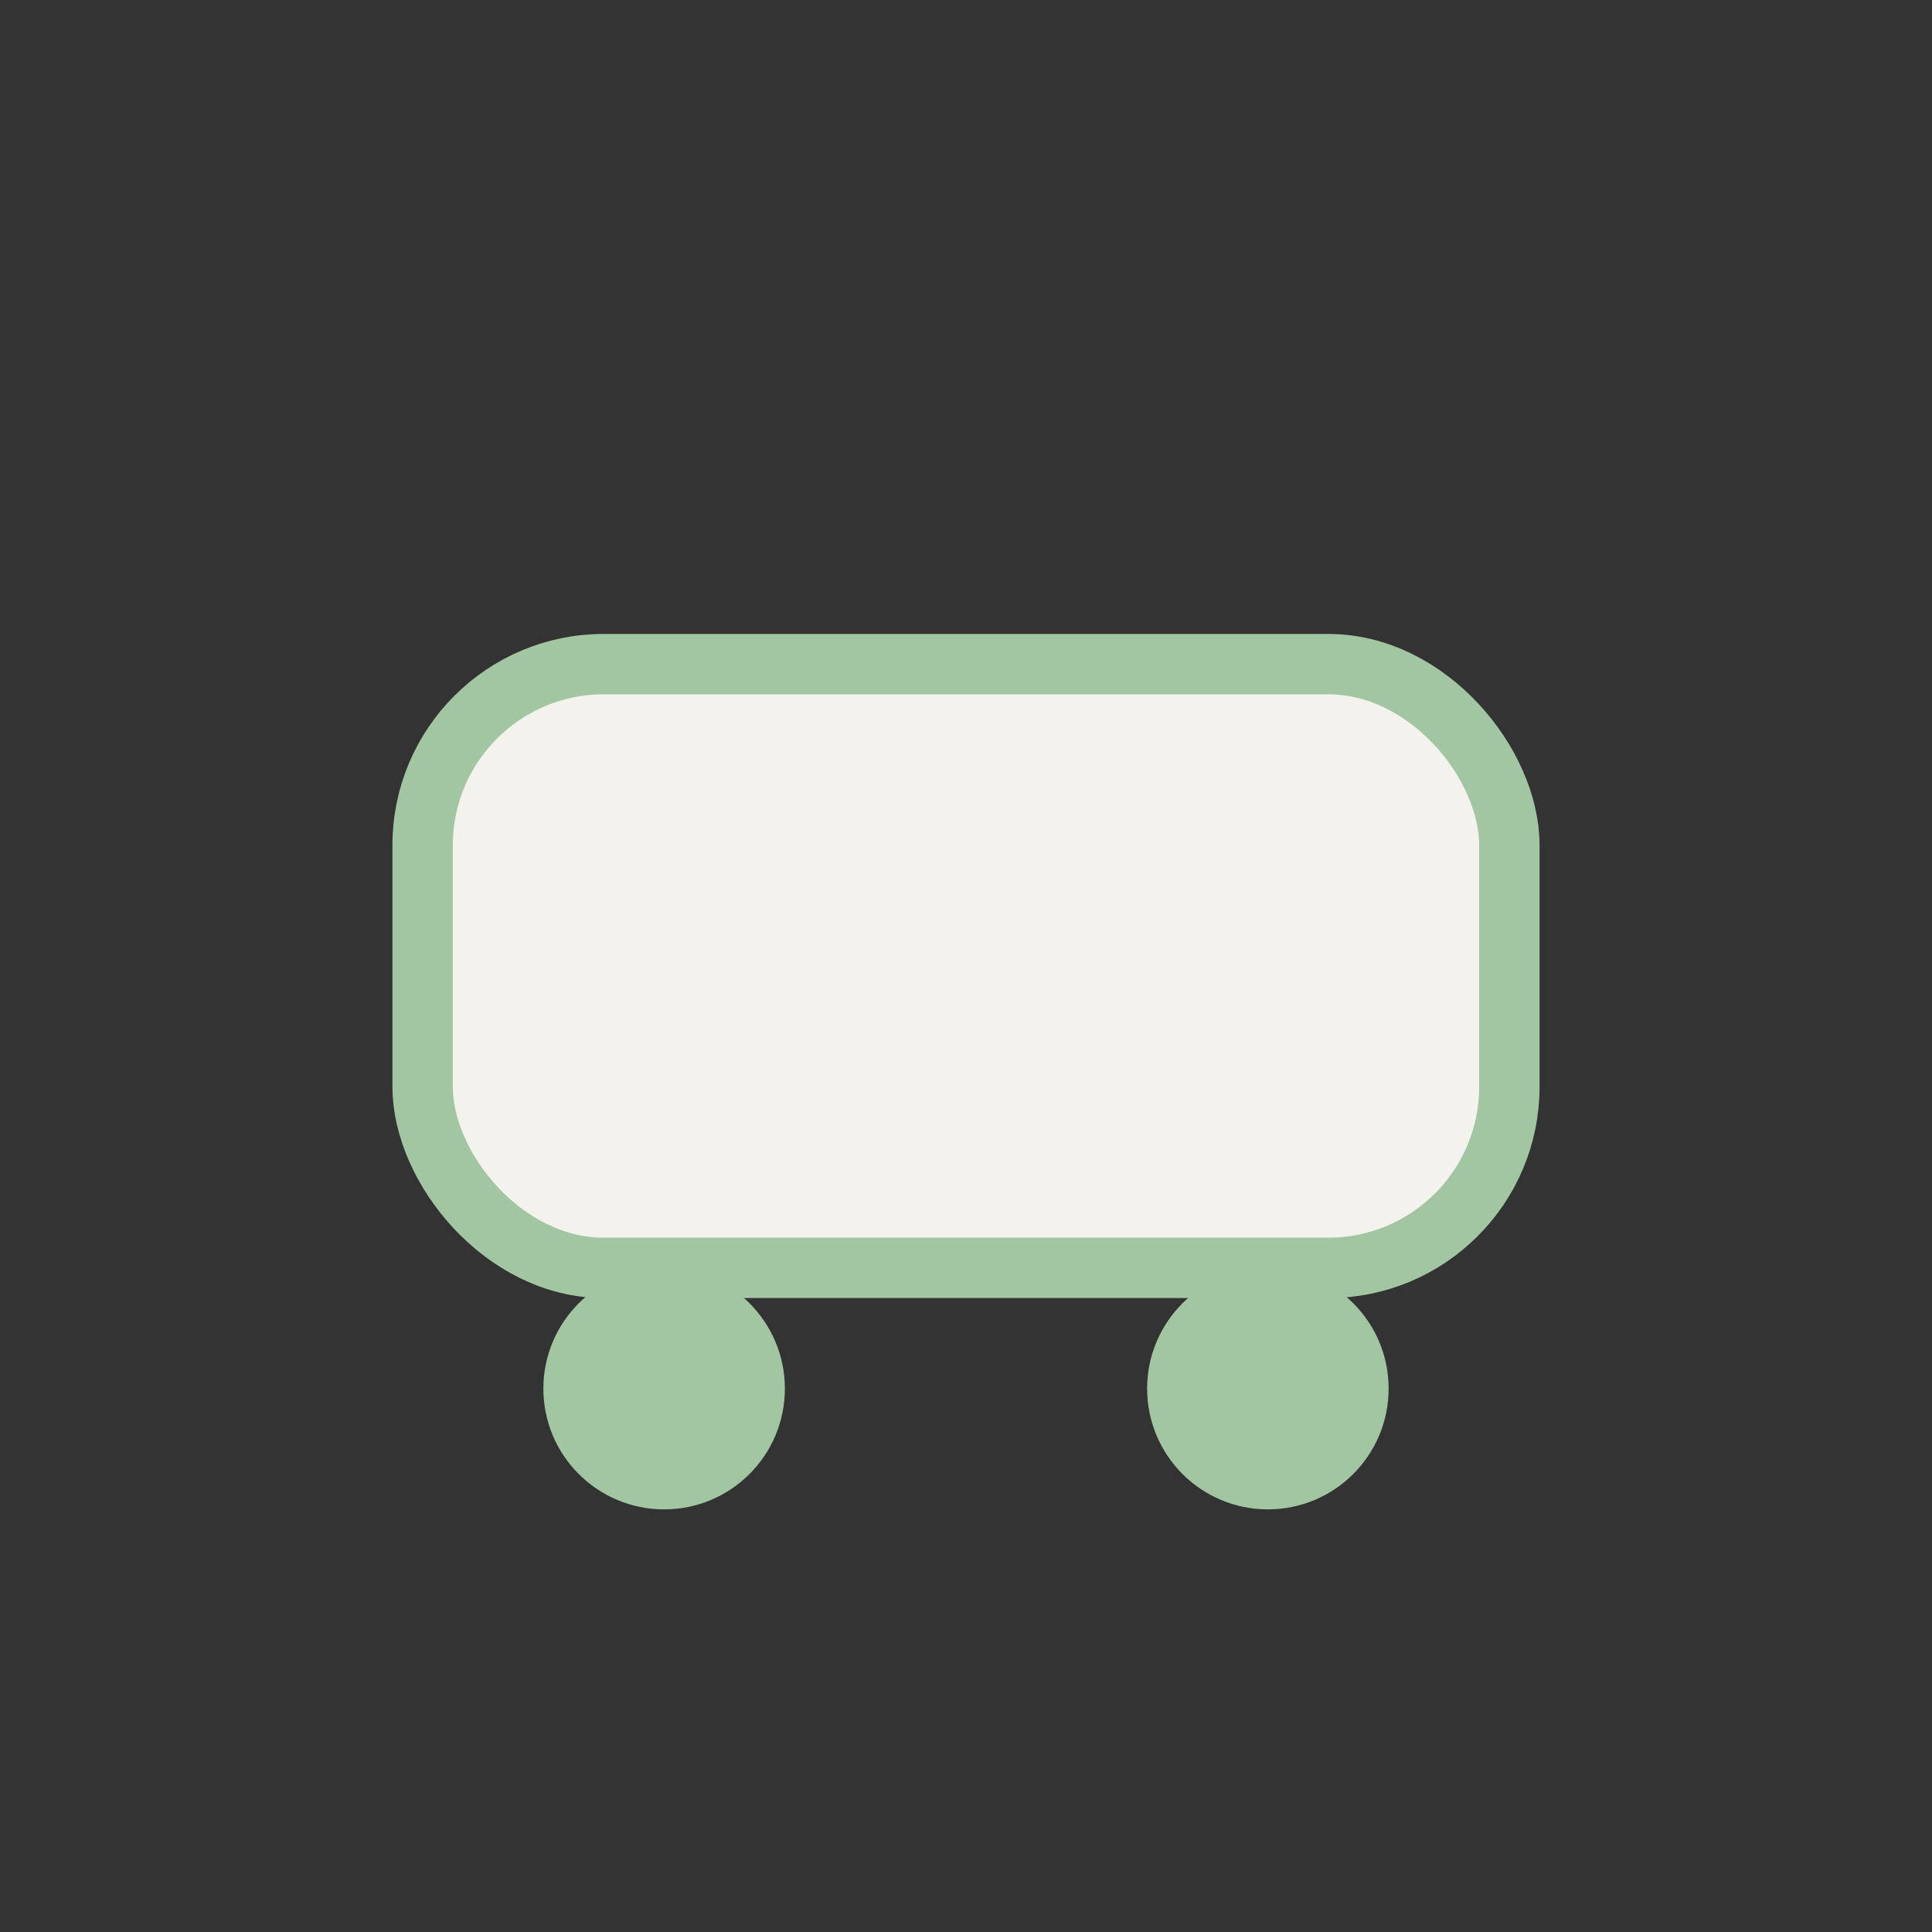 <?xml version="1.0" encoding="UTF-8"?>
<svg xmlns="http://www.w3.org/2000/svg" width="32" height="32" viewBox="0 0 32 32"><rect x="0" y="0" width="32" height="32" fill="#333333" stroke="none"/><rect x="7" y="11" width="18" height="10" rx="3" fill="#F3F2ED" stroke="#A3C6A2"/><circle cx="11" cy="23" r="2" fill="#A3C6A2"/><circle cx="21" cy="23" r="2" fill="#A3C6A2"/></svg>